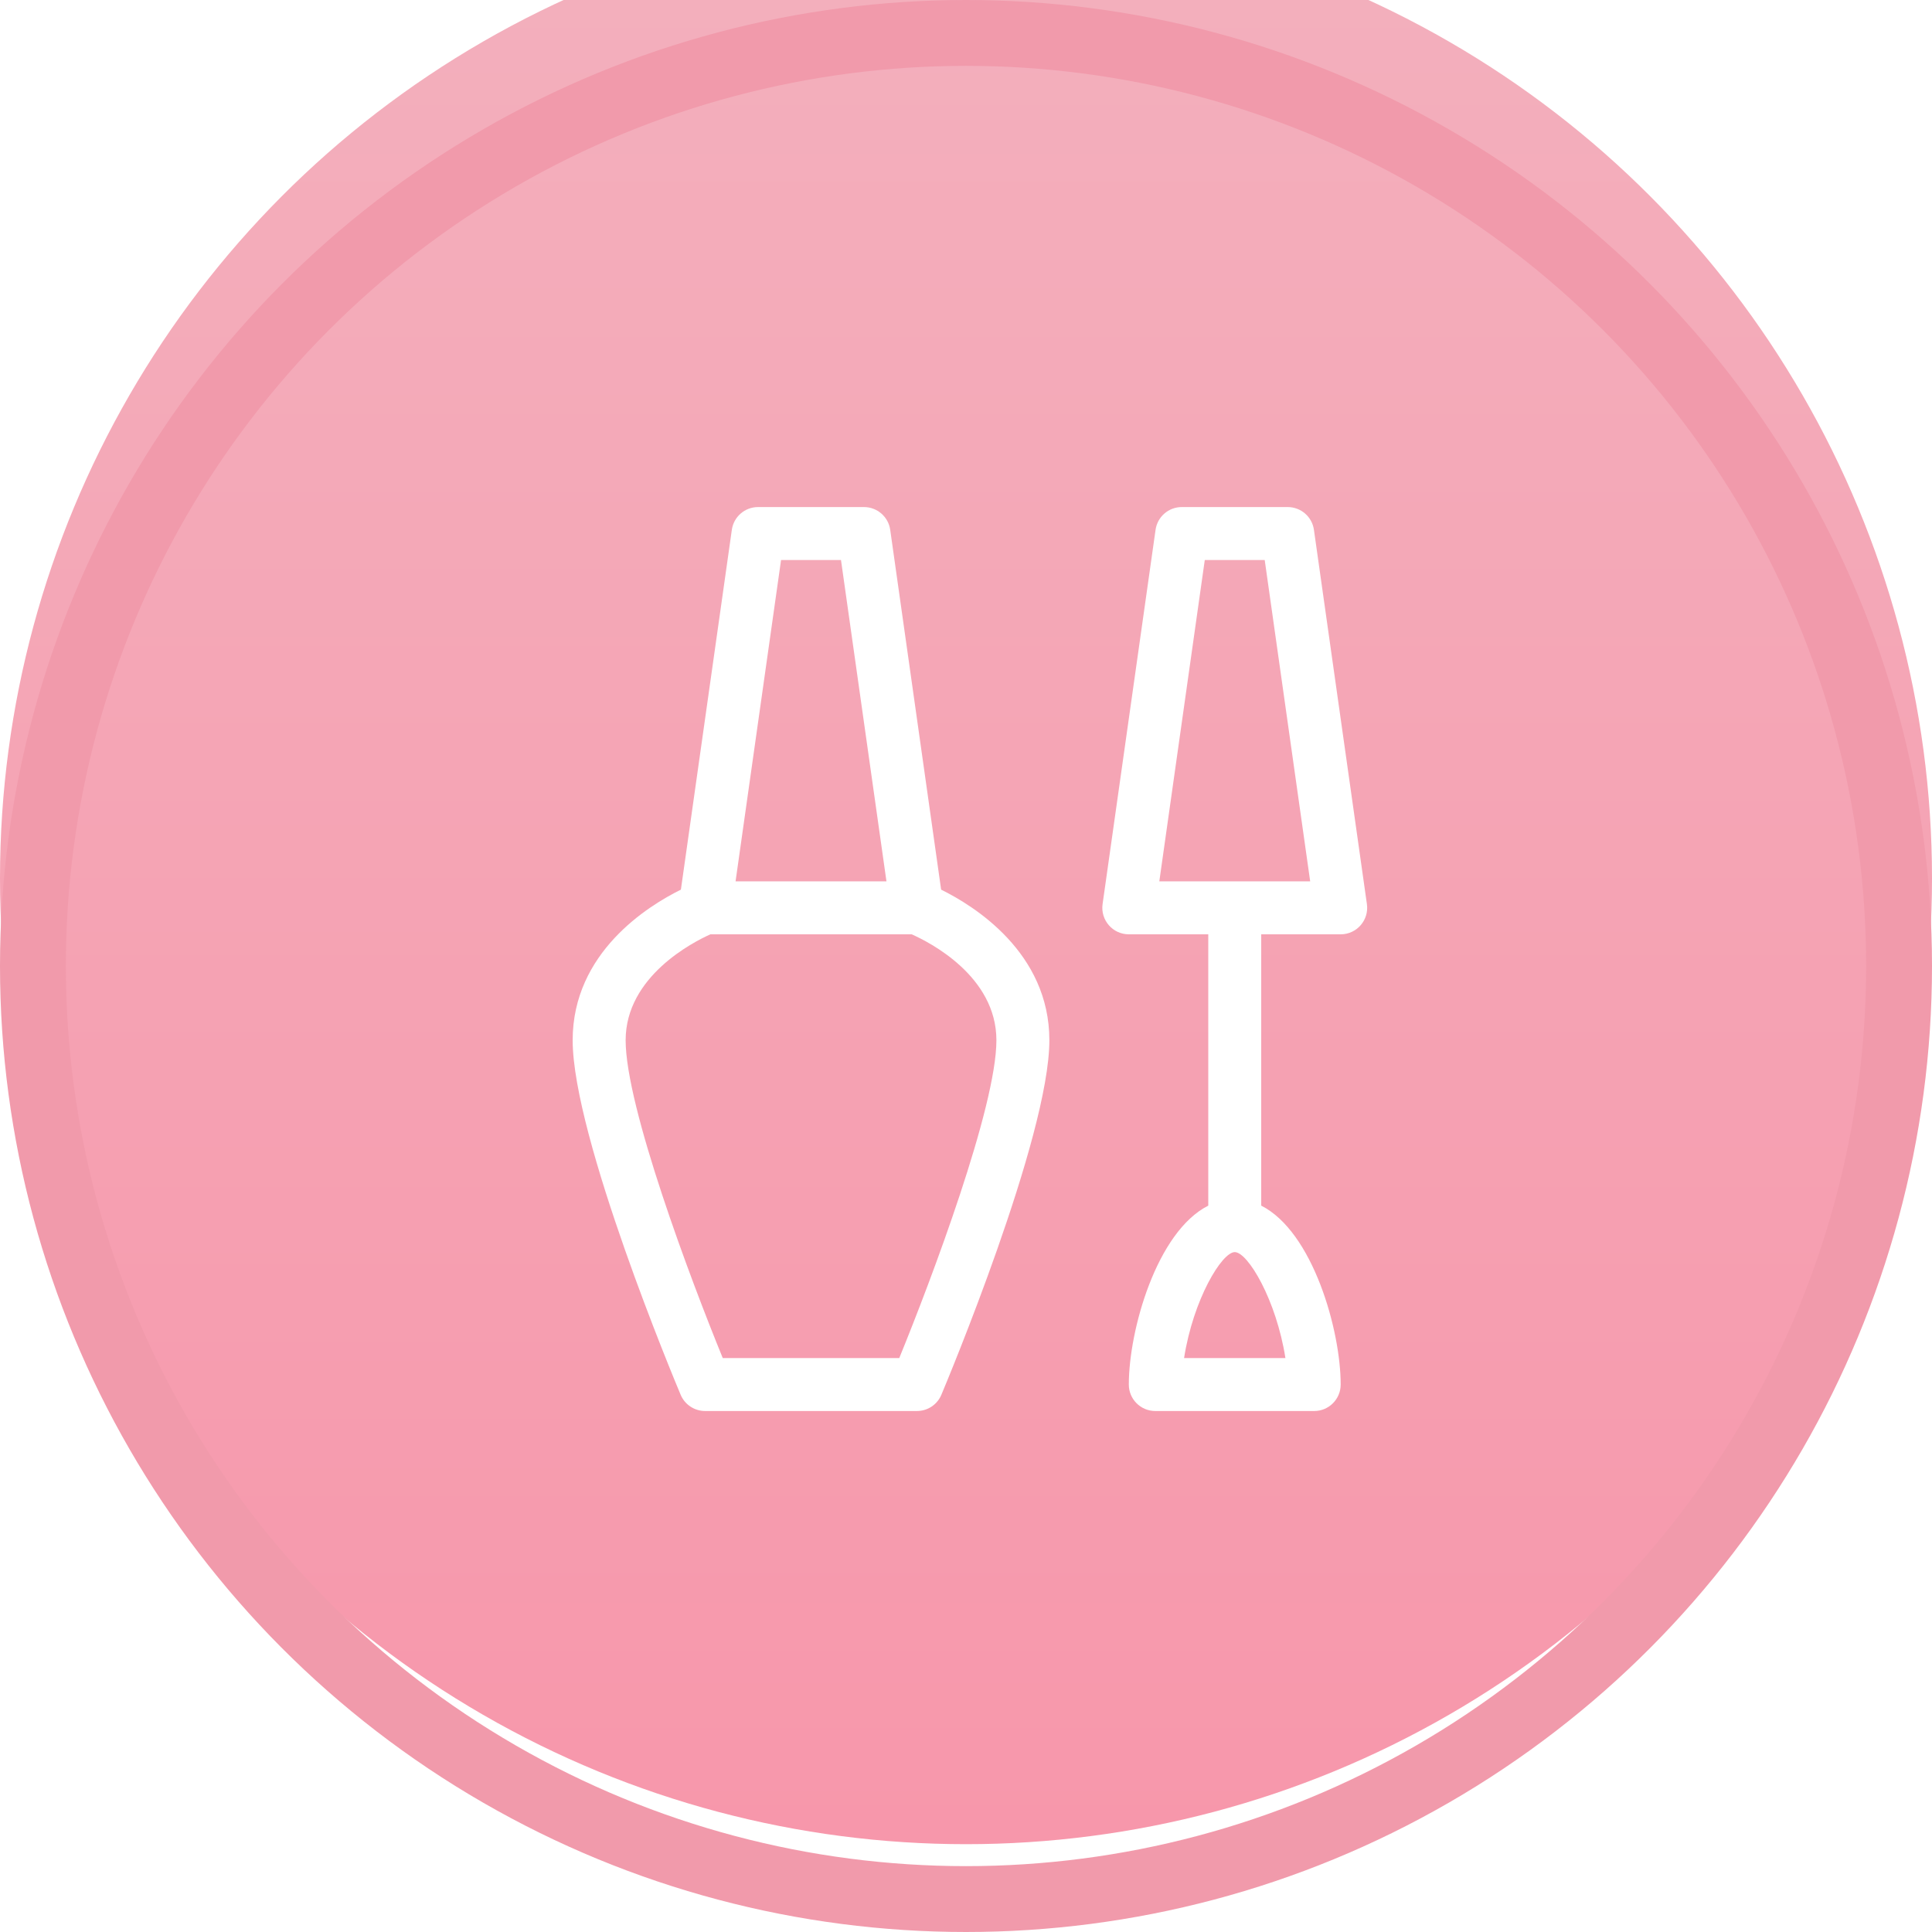 <?xml version="1.0" encoding="UTF-8"?> <svg xmlns="http://www.w3.org/2000/svg" width="88" height="88" viewBox="0 0 88 88" fill="none"> <g filter="url(#filter0_i_1549_2473)"> <circle cx="44" cy="44" r="44" fill="url(#paint0_linear_1549_2473)"></circle> </g> <g clip-path="url(#clip0_1549_2473)"> <path d="M40.548 24.133C40.464 23.538 39.954 23.096 39.353 23.096H34.528C33.927 23.096 33.418 23.538 33.334 24.133L31.014 40.522C29.517 41.26 26.084 43.387 26.084 47.382C26.084 51.787 30.78 63.002 31.002 63.528C31.191 63.981 31.636 64.27 32.116 64.27C32.118 64.27 32.12 64.27 32.122 64.27H41.759C42.273 64.27 42.699 63.96 42.879 63.528C43.101 63.002 47.797 51.787 47.797 47.382C47.797 43.387 44.364 41.26 42.867 40.522L40.548 24.133ZM35.576 25.508H38.306L40.377 40.145H33.504L35.576 25.508ZM45.385 47.382C45.385 50.415 42.432 58.26 40.96 61.858H32.921C31.449 58.26 28.497 50.415 28.497 47.382C28.497 44.473 31.574 42.908 32.358 42.557H41.526C42.315 42.906 45.385 44.451 45.385 47.382Z" fill="white"></path> <path d="M61.066 42.557C61.801 42.557 62.363 41.906 62.261 41.182L59.848 24.133C59.764 23.538 59.255 23.096 58.654 23.096H53.828C53.227 23.096 52.718 23.538 52.634 24.133L50.221 41.182C50.119 41.907 50.682 42.557 51.416 42.557H55.035V54.915C52.683 56.103 51.416 60.592 51.416 63.064C51.416 63.73 51.956 64.27 52.622 64.27H59.86C60.526 64.27 61.066 63.73 61.066 63.064C61.066 60.592 59.799 56.103 57.447 54.915V42.557H61.066ZM58.549 61.858H53.933C54.352 59.181 55.656 57.032 56.241 57.032C56.839 57.032 58.134 59.212 58.549 61.858ZM54.876 25.508H57.606L59.677 40.145H52.805L54.876 25.508Z" fill="white"></path> </g> <circle cx="44" cy="44" r="42.5" stroke="#F19AAB" stroke-width="3"></circle> <defs> <filter id="filter0_i_1549_2473" x="0" y="-4" width="88" height="92" filterUnits="userSpaceOnUse" color-interpolation-filters="sRGB"> <feFlood flood-opacity="0" result="BackgroundImageFix"></feFlood> <feBlend mode="normal" in="SourceGraphic" in2="BackgroundImageFix" result="shape"></feBlend> <feColorMatrix in="SourceAlpha" type="matrix" values="0 0 0 0 0 0 0 0 0 0 0 0 0 0 0 0 0 0 127 0" result="hardAlpha"></feColorMatrix> <feOffset dy="-4"></feOffset> <feGaussianBlur stdDeviation="2"></feGaussianBlur> <feComposite in2="hardAlpha" operator="arithmetic" k2="-1" k3="1"></feComposite> <feColorMatrix type="matrix" values="0 0 0 0 1 0 0 0 0 1 0 0 0 0 1 0 0 0 0.27 0"></feColorMatrix> <feBlend mode="normal" in2="shape" result="effect1_innerShadow_1549_2473"></feBlend> </filter> <linearGradient id="paint0_linear_1549_2473" x1="44" y1="0" x2="44" y2="88" gradientUnits="userSpaceOnUse"> <stop stop-color="#F3B0BD"></stop> <stop offset="1" stop-color="#F797AB"></stop> </linearGradient> <clipPath id="clip0_1549_2473"> <rect width="36.457" height="44" fill="white" transform="translate(26 22)"></rect> </clipPath> </defs> </svg> 